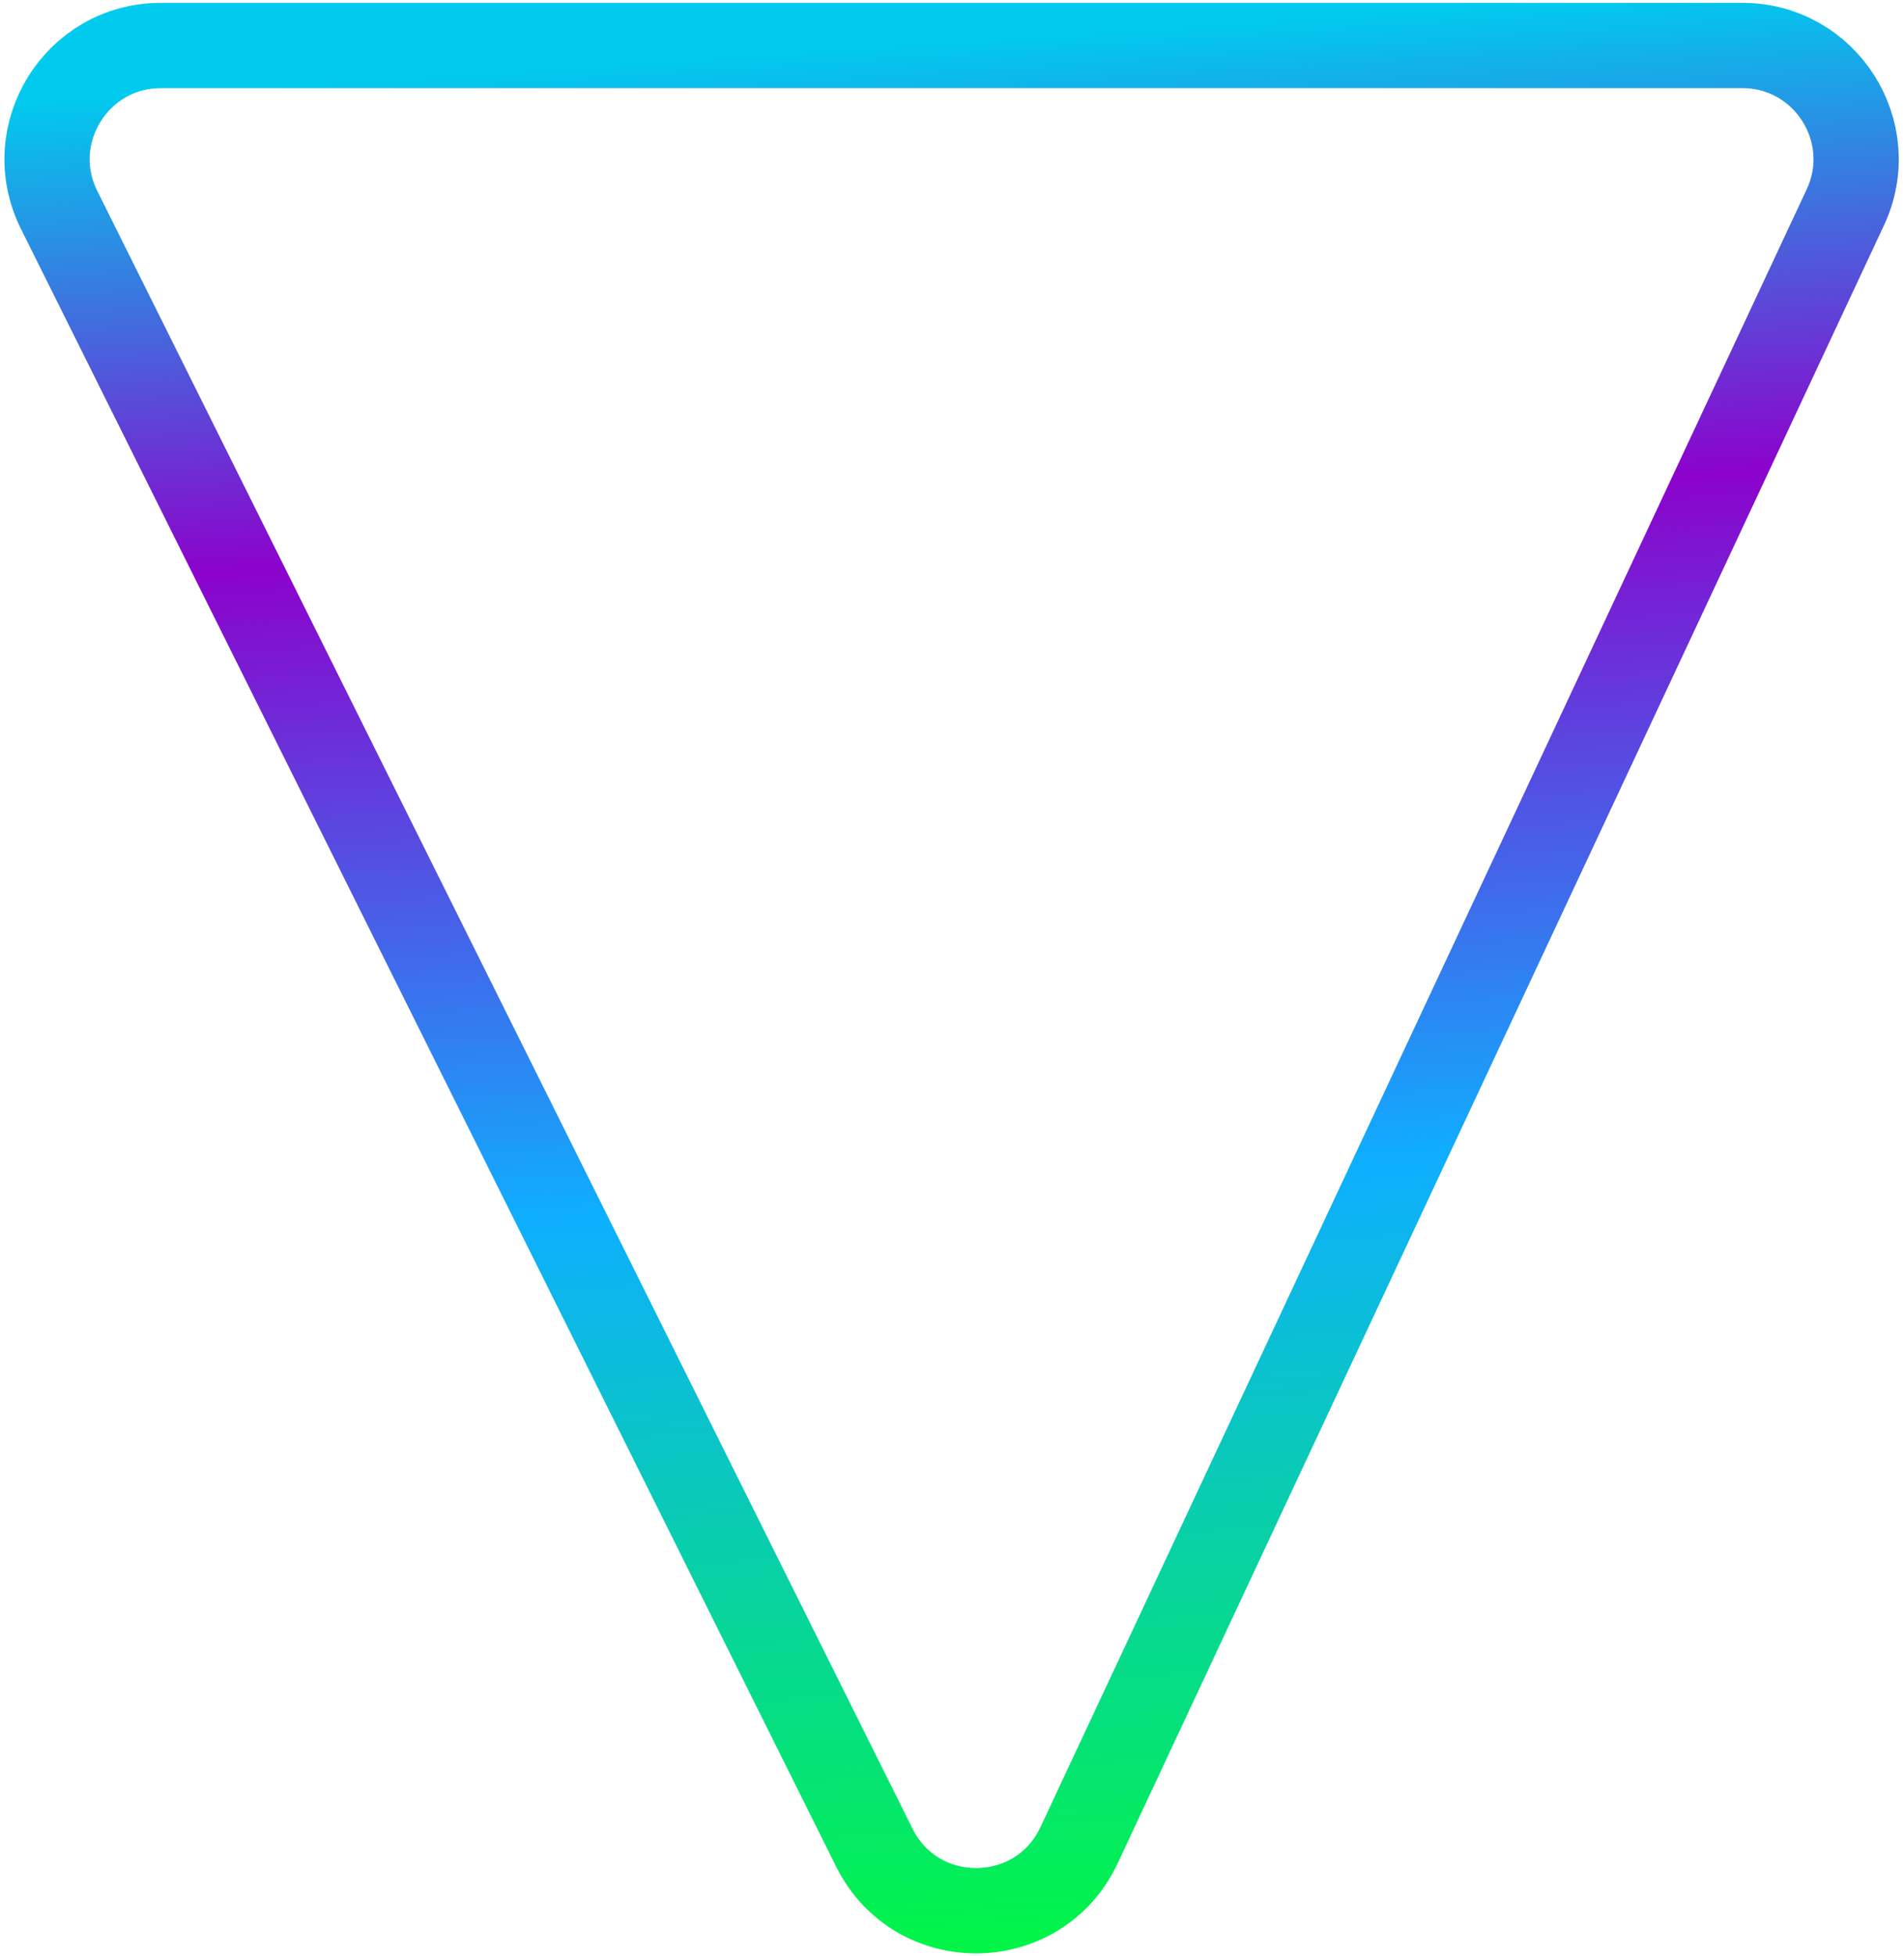 <?xml version="1.0" encoding="UTF-8"?> <svg xmlns="http://www.w3.org/2000/svg" width="335" height="344" viewBox="0 0 335 344" fill="none"><path d="M324.67 36.479L189.856 324.494C182.761 339.651 161.3 339.912 153.839 324.932L106.321 229.518L10.401 36.916C3.779 23.62 13.45 8 28.303 8L306.556 8C321.198 8 330.877 23.217 324.67 36.479Z" stroke="url(#paint0_linear_686_22)" stroke-width="15"></path><defs><linearGradient id="paint0_linear_686_22" x1="181" y1="362" x2="157.572" y2="7.316" gradientUnits="userSpaceOnUse"><stop offset="0.001" stop-color="#00FF2B"></stop><stop offset="0.43" stop-color="#0EAFFF"></stop><stop offset="0.76" stop-color="#8C02CC"></stop><stop offset="1" stop-color="#00CBEE"></stop></linearGradient></defs></svg> 